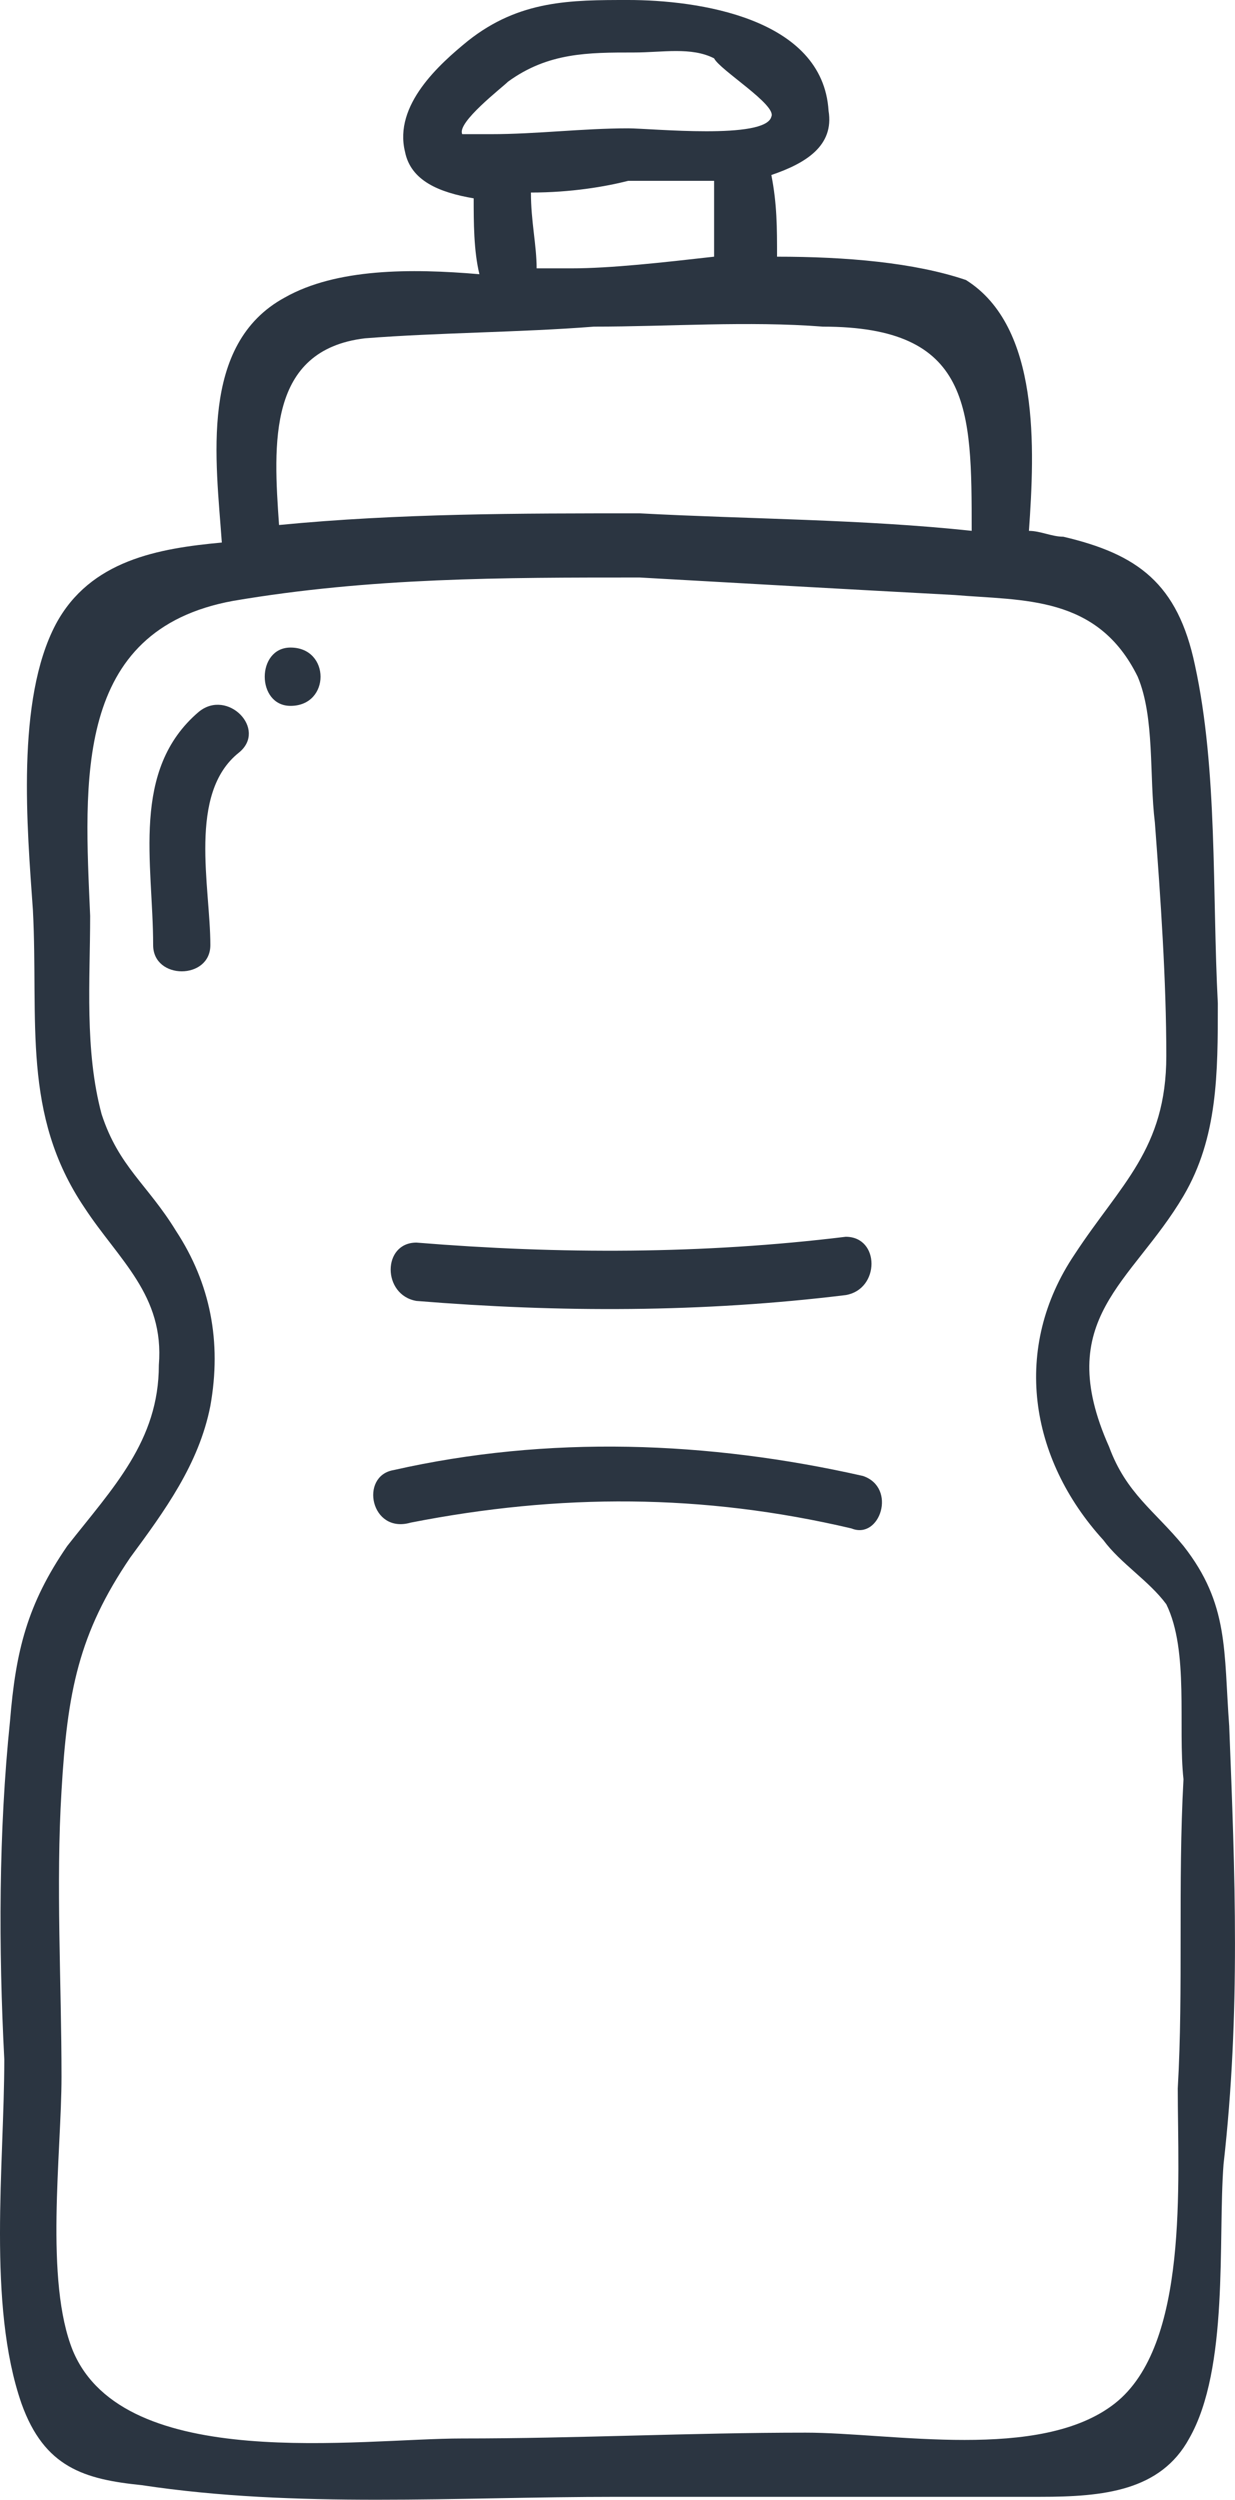 <svg xmlns="http://www.w3.org/2000/svg" width="42" height="85" fill="none" viewBox="0 0 42 85"><path fill="#2b3541" d="M41.805 58.717c-.194-2.58 0-4.166-1.557-6.15-.973-1.19-1.947-1.785-2.53-3.372-1.947-4.364.778-5.554 2.53-8.53 1.168-1.984 1.168-4.166 1.168-6.546-.195-3.769 0-7.935-.779-11.505-.584-2.777-1.946-3.77-4.477-4.364-.39 0-.779-.199-1.168-.199.195-2.777.39-6.942-2.142-8.53-1.751-.595-4.088-.793-6.424-.793 0-.992 0-1.785-.194-2.777 1.168-.397 2.141-.992 1.946-2.182C27.984.595 23.701 0 21.365 0c-1.947 0-3.699 0-5.45 1.389-.974.793-2.531 2.182-2.142 3.769.195.991 1.168 1.388 2.336 1.586 0 .794 0 1.786.195 2.58-2.336-.2-4.867-.2-6.62.793-2.92 1.587-2.335 5.554-2.14 8.331-2.142.198-4.478.595-5.646 2.777-1.363 2.579-.973 6.943-.779 9.72.195 3.77-.389 6.943 1.752 10.117 1.168 1.785 2.726 2.975 2.531 5.356 0 2.578-1.557 4.165-3.115 6.15C.925 54.55.535 56.137.341 58.517c-.39 3.77-.39 7.736-.195 11.505 0 3.57-.584 8.332.584 11.704.779 2.182 2.141 2.579 4.088 2.777 5.256.794 10.707.397 16.158.397H35.38c2.142 0 4.088-.198 5.062-1.984 1.362-2.38.973-6.744 1.168-9.323.584-5.158.389-9.918.194-14.877M17.277 2.777c1.363-.992 2.725-.992 4.283-.992.973 0 1.946-.198 2.725.199.195.396 2.141 1.587 1.947 1.983-.195.794-4.088.397-4.867.397-1.557 0-3.115.198-4.672.198h-.973c-.195-.396 1.362-1.587 1.557-1.785m.779 3.77c1.362 0 2.53-.2 3.309-.398h2.92v2.579c-1.752.198-3.504.397-4.867.397H18.25c0-.794-.194-1.587-.194-2.579m-5.646 4.958c2.53-.198 5.256-.198 7.787-.397 2.53 0 5.256-.198 7.787 0 5.061 0 5.061 2.778 5.061 6.943-3.699-.396-7.592-.396-11.29-.595-4.089 0-8.177 0-12.265.397-.195-2.777-.39-5.951 2.92-6.348m27.643 59.51c0 3.174.39 8.728-2.141 10.712-2.53 1.984-7.592.992-10.512.992-3.894 0-7.787.198-11.68.198-3.504 0-11.486 1.19-13.238-2.975-.973-2.38-.39-6.745-.39-9.324 0-3.173-.194-6.546 0-9.72.195-3.372.585-5.355 2.337-7.934 1.168-1.587 2.336-3.174 2.725-5.158q.585-3.273-1.168-5.95c-.973-1.588-1.947-2.183-2.53-3.968-.585-2.182-.39-4.562-.39-6.744-.195-4.563-.584-9.72 4.867-10.712 4.672-.794 9.15-.794 13.821-.794 3.504.199 7.008.397 10.707.595 2.336.199 4.867 0 6.23 2.778.584 1.388.389 3.372.584 4.959.194 2.578.389 5.356.389 7.934 0 3.174-1.557 4.364-3.115 6.745-2.141 3.174-1.557 6.943.974 9.72.584.793 1.557 1.388 2.141 2.182.779 1.587.39 4.166.584 5.95-.195 3.571 0 7.142-.195 10.514"/><path fill="#2b3541" d="M14.162 44.236c4.867.397 9.734.397 14.6-.199 1.168-.198 1.168-1.983 0-1.983-4.866.595-9.733.595-14.6.198-1.168 0-1.168 1.785 0 1.984m15.184 5.951c-5.256-1.19-10.706-1.389-15.962-.199-1.168.199-.78 2.182.583 1.786 5.062-.992 9.929-.992 14.99.198.973.397 1.557-1.389.39-1.785M6.765 24.2c-2.336 1.985-1.557 5.158-1.557 7.936 0 1.19 1.946 1.19 1.946 0 0-1.984-.778-5.158.974-6.547.973-.793-.39-2.182-1.363-1.388m3.115-2.182c-1.169 0-1.169 1.983 0 1.983 1.362 0 1.362-1.983 0-1.983"/></svg>